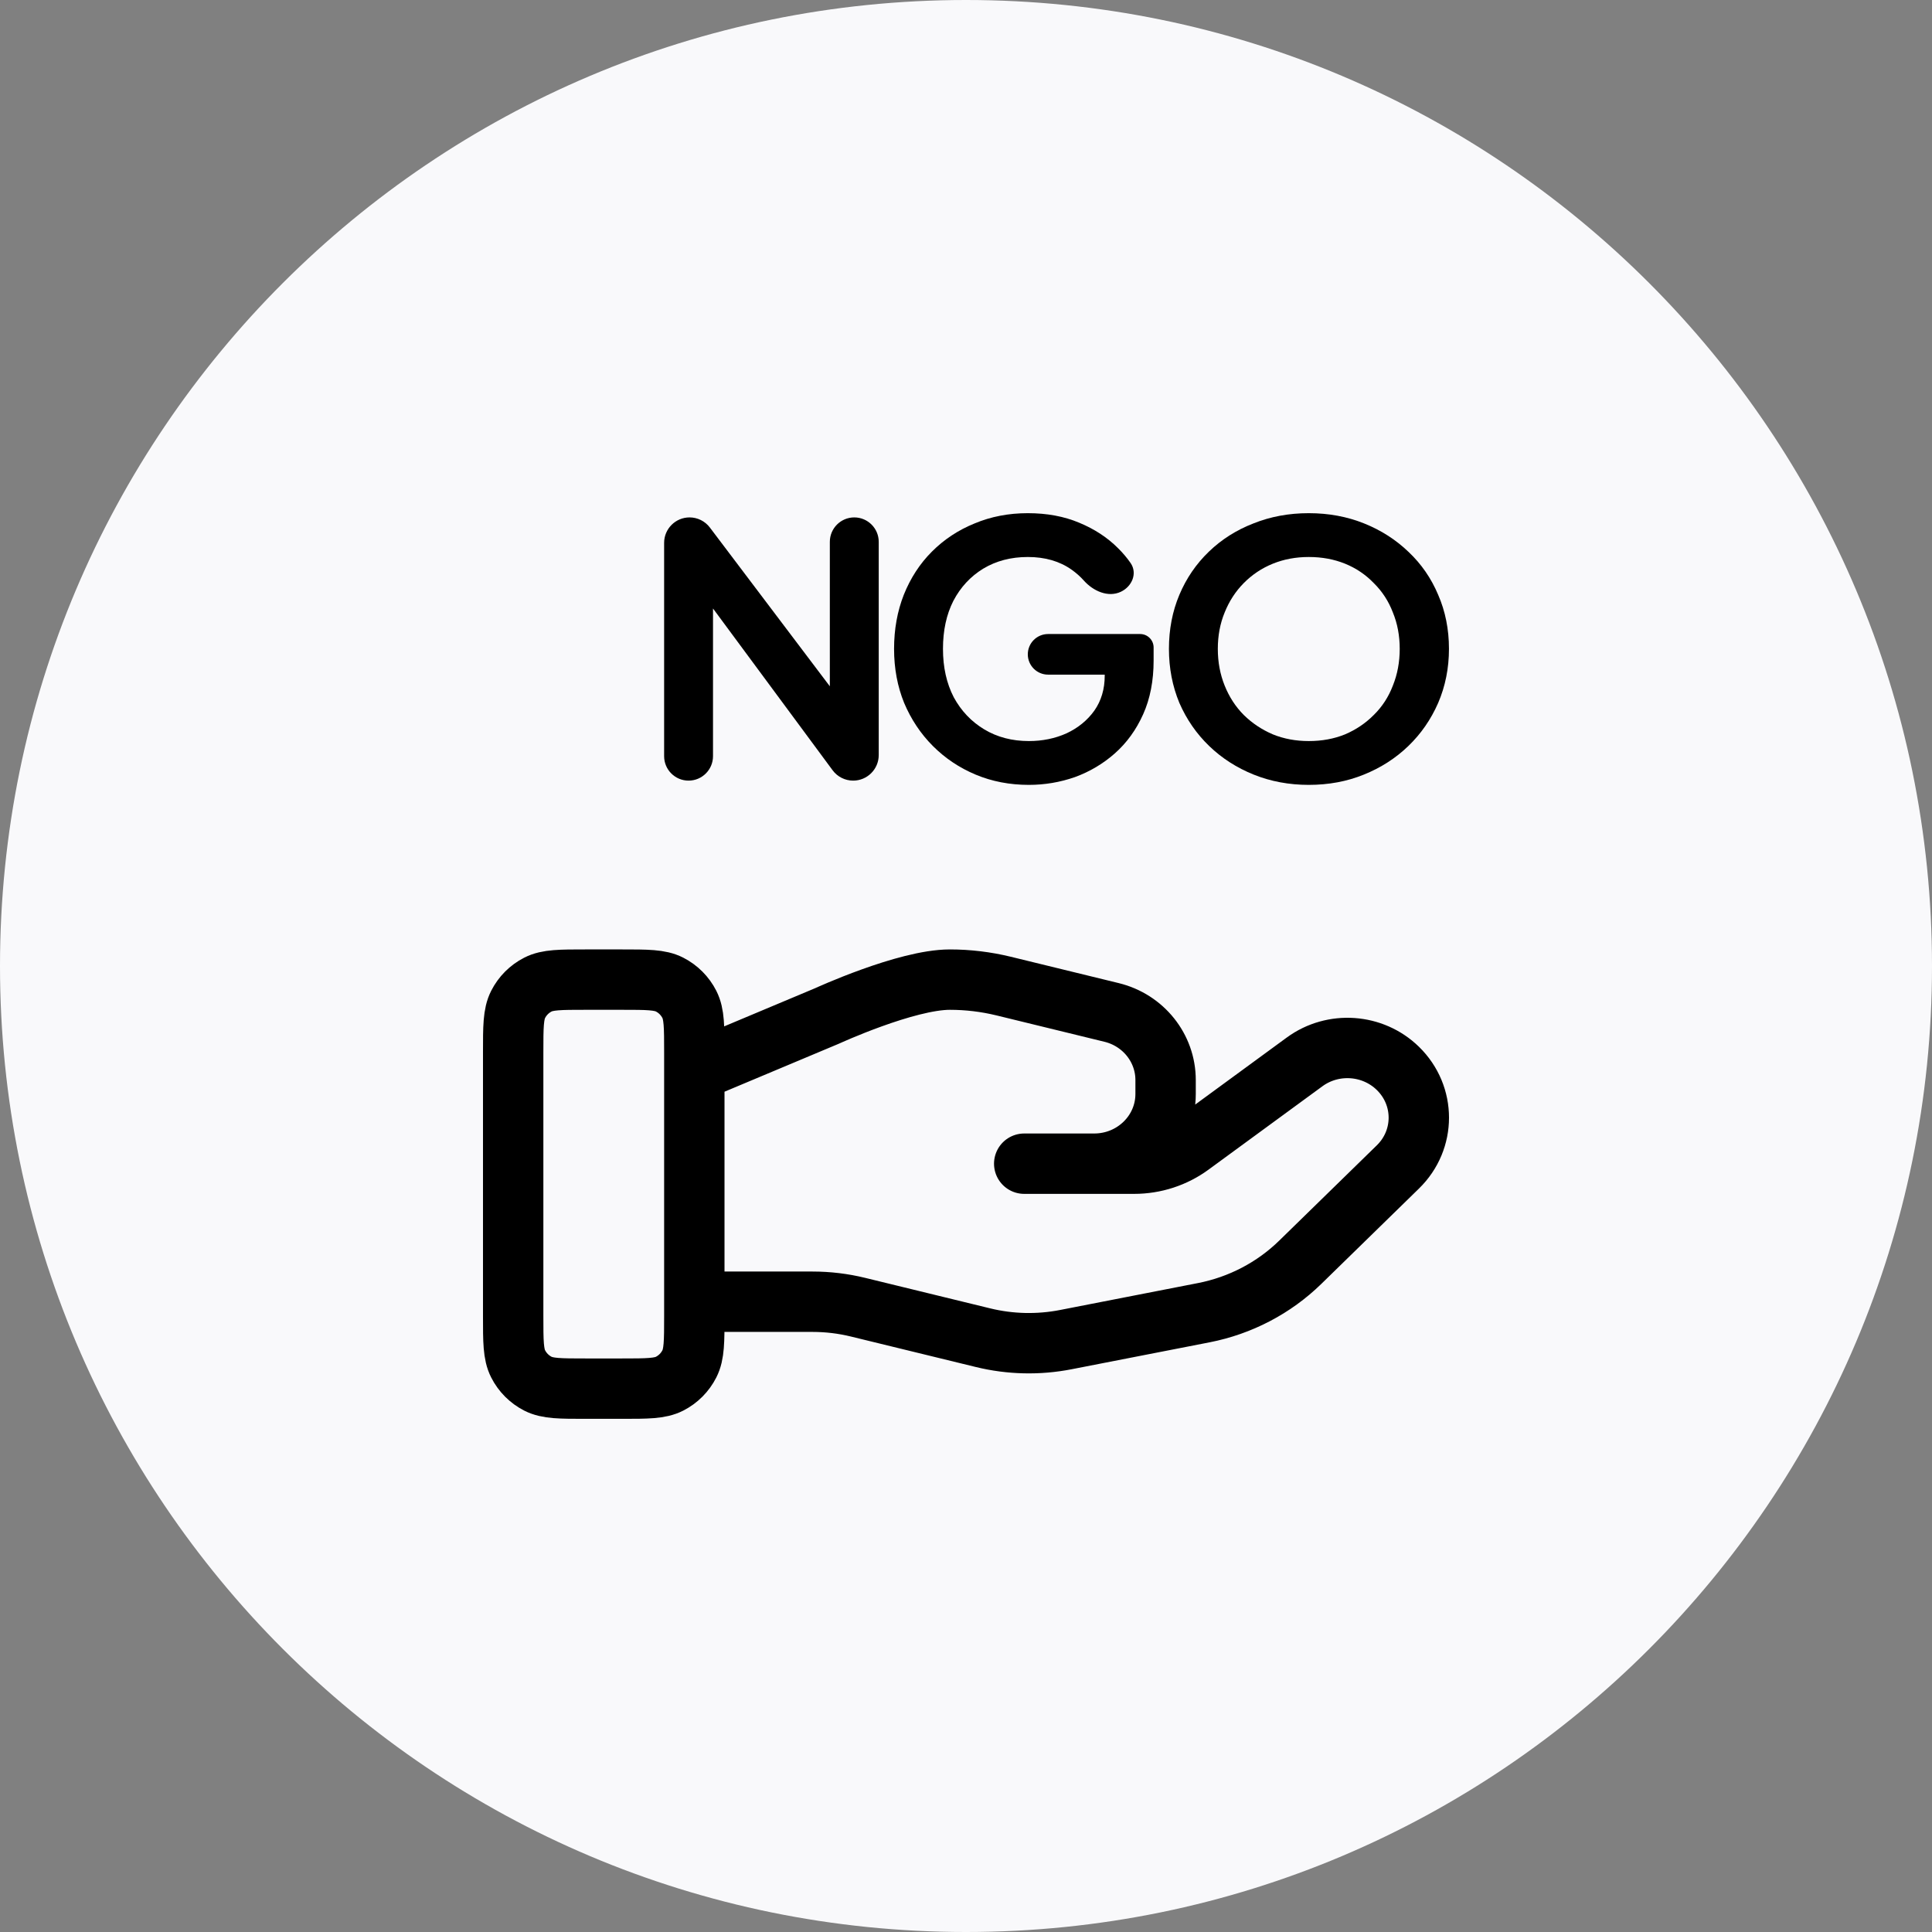 <svg width="100" height="100" viewBox="0 0 100 100" fill="none" xmlns="http://www.w3.org/2000/svg">
<rect x="0" y="0" width="100" height="100" fill="#808080" stroke="none"/>
<path d="M0 50C0 22.386 22.386 0 50 0C77.614 0 100 22.386 100 50C100 77.614 77.614 100 50 100C22.386 100 0 77.614 0 50Z" fill="#F9F9FB"/>
<path d="M35.938 67.377H42.055C42.853 67.377 43.646 67.472 44.419 67.662L50.883 69.239C52.286 69.582 53.747 69.615 55.164 69.339L62.312 67.944C64.2 67.574 65.936 66.667 67.298 65.338L72.354 60.401C73.799 58.993 73.799 56.709 72.354 55.299C71.054 54.03 68.996 53.887 67.525 54.964L61.631 59.279C60.787 59.898 59.76 60.232 58.704 60.232H53.013L56.635 60.232C58.677 60.232 60.331 58.617 60.331 56.623V55.902C60.331 54.247 59.177 52.803 57.533 52.403L51.942 51.038C51.032 50.817 50.1 50.705 49.164 50.705C46.902 50.705 42.809 52.584 42.809 52.584L35.938 55.468M26.562 54.469L26.562 68.113C26.562 69.43 26.562 70.089 26.818 70.592C27.043 71.035 27.401 71.394 27.842 71.62C28.344 71.876 29 71.876 30.312 71.876H32.188C33.5 71.876 34.156 71.876 34.658 71.62C35.099 71.394 35.457 71.035 35.682 70.592C35.938 70.089 35.938 69.43 35.938 68.113V54.469C35.938 53.151 35.938 52.493 35.682 51.989C35.457 51.547 35.099 51.187 34.658 50.962C34.156 50.705 33.5 50.705 32.188 50.705H30.312C29 50.705 28.344 50.705 27.842 50.962C27.401 51.187 27.043 51.547 26.818 51.989C26.562 52.493 26.562 53.151 26.562 54.469Z" stroke="black" stroke-width="3.125" stroke-linecap="round" stroke-linejoin="round"/>
<path d="M67.741 40.625C66.724 40.625 65.775 40.448 64.895 40.095C64.014 39.741 63.245 39.247 62.588 38.614C61.93 37.98 61.416 37.236 61.044 36.383C60.684 35.517 60.504 34.584 60.504 33.585C60.504 32.573 60.684 31.64 61.044 30.787C61.403 29.933 61.912 29.19 62.569 28.556C63.227 27.922 63.995 27.434 64.876 27.093C65.757 26.739 66.712 26.562 67.741 26.562C68.771 26.562 69.726 26.739 70.607 27.093C71.487 27.446 72.256 27.94 72.914 28.574C73.571 29.196 74.08 29.933 74.439 30.787C74.811 31.64 74.998 32.573 74.998 33.585C74.998 34.584 74.811 35.517 74.439 36.383C74.067 37.236 73.553 37.98 72.895 38.614C72.238 39.247 71.469 39.741 70.588 40.095C69.72 40.448 68.771 40.625 67.741 40.625ZM67.741 38.357C68.424 38.357 69.05 38.242 69.621 38.01C70.191 37.766 70.687 37.431 71.109 37.004C71.543 36.578 71.872 36.072 72.095 35.486C72.331 34.901 72.449 34.267 72.449 33.585C72.449 32.902 72.331 32.274 72.095 31.701C71.872 31.116 71.543 30.61 71.109 30.183C70.687 29.744 70.191 29.409 69.621 29.177C69.05 28.946 68.424 28.83 67.741 28.83C67.072 28.83 66.451 28.946 65.881 29.177C65.31 29.409 64.808 29.744 64.374 30.183C63.952 30.61 63.623 31.116 63.388 31.701C63.152 32.274 63.034 32.902 63.034 33.585C63.034 34.267 63.152 34.901 63.388 35.486C63.623 36.072 63.952 36.578 64.374 37.004C64.808 37.431 65.31 37.766 65.881 38.01C66.451 38.242 67.072 38.357 67.741 38.357Z" fill="black"/>
<path d="M53.254 40.625C52.262 40.625 51.344 40.448 50.501 40.095C49.657 39.741 48.919 39.247 48.287 38.614C47.654 37.98 47.158 37.236 46.798 36.383C46.451 35.529 46.277 34.596 46.277 33.585C46.277 32.573 46.445 31.64 46.78 30.787C47.127 29.921 47.611 29.177 48.231 28.556C48.864 27.922 49.602 27.434 50.445 27.093C51.288 26.739 52.206 26.562 53.199 26.562C54.191 26.562 55.078 26.727 55.859 27.056C56.653 27.385 57.323 27.824 57.869 28.373C58.118 28.618 58.335 28.875 58.52 29.143C58.884 29.672 58.596 30.356 58.015 30.63C57.356 30.94 56.585 30.594 56.1 30.05C55.916 29.843 55.705 29.656 55.468 29.488C54.848 29.049 54.092 28.83 53.199 28.83C52.33 28.83 51.561 29.031 50.892 29.433C50.234 29.836 49.719 30.39 49.347 31.098C48.987 31.805 48.808 32.634 48.808 33.585C48.808 34.535 48.994 35.371 49.366 36.09C49.75 36.797 50.278 37.352 50.947 37.754C51.617 38.156 52.386 38.357 53.254 38.357C53.961 38.357 54.613 38.223 55.208 37.955C55.803 37.675 56.281 37.285 56.641 36.785C57 36.273 57.18 35.669 57.18 34.974V33.932L58.334 34.919H54.25C53.669 34.919 53.199 34.449 53.199 33.868C53.199 33.287 53.669 32.817 54.25 32.817H59.013C59.398 32.817 59.711 33.129 59.711 33.514V34.188C59.711 35.236 59.531 36.163 59.171 36.968C58.811 37.772 58.321 38.449 57.701 38.998C57.093 39.534 56.405 39.942 55.636 40.223C54.867 40.491 54.073 40.625 53.254 40.625Z" fill="black"/>
<path d="M35.64 40.405C34.941 40.405 34.375 39.838 34.375 39.14V28.098C34.375 27.371 34.965 26.781 35.692 26.781C36.105 26.781 36.493 26.975 36.742 27.304L43.975 36.876L42.952 37.077V28.046C42.952 27.348 43.519 26.781 44.217 26.781C44.916 26.781 45.483 27.348 45.483 28.046V39.081C45.483 39.812 44.89 40.405 44.159 40.405C43.739 40.405 43.344 40.206 43.095 39.868L35.975 30.237L36.905 30.036V39.14C36.905 39.838 36.339 40.405 35.64 40.405Z" fill="black"/>
</svg>
